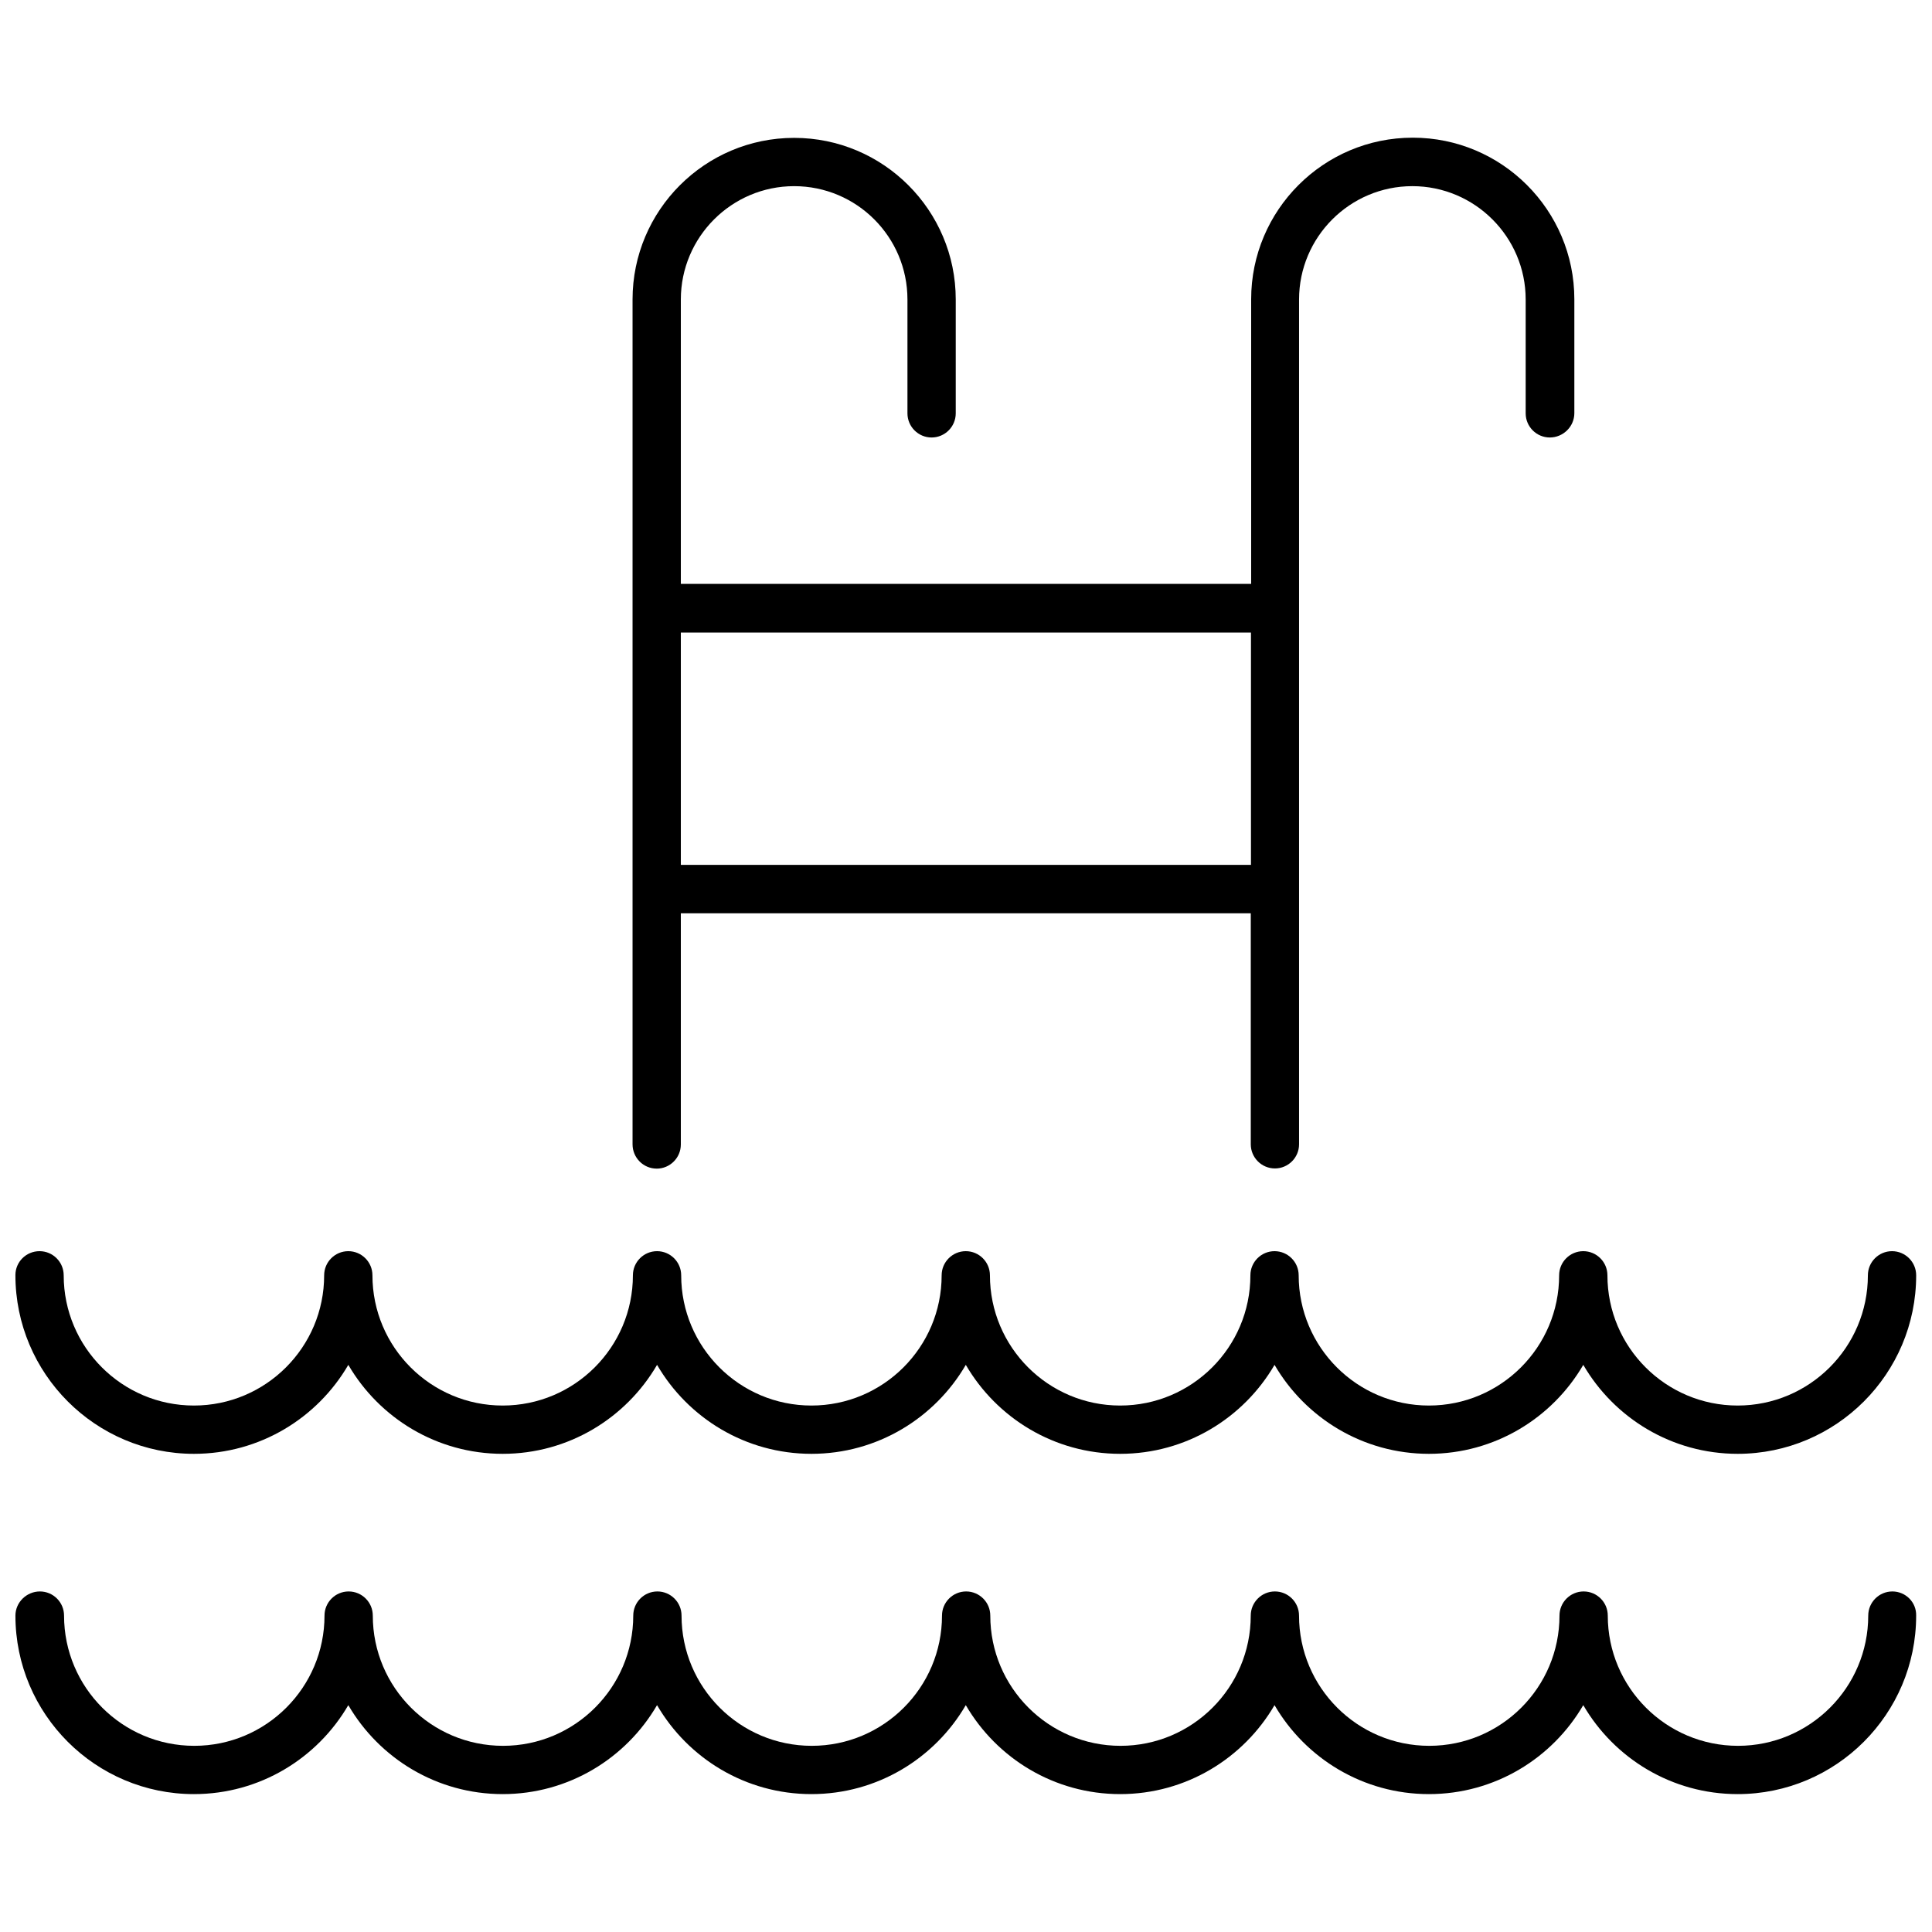 <?xml version="1.0" encoding="UTF-8"?>
<!-- Uploaded to: SVG Repo, www.svgrepo.com, Generator: SVG Repo Mixer Tools -->
<svg width="800px" height="800px" version="1.1" viewBox="144 144 512 512" xmlns="http://www.w3.org/2000/svg">
 <defs>
  <clipPath id="b">
   <path d="m148.09 475h503.81v55h-503.81z"/>
  </clipPath>
  <clipPath id="a">
   <path d="m148.09 565h503.81v55h-503.81z"/>
  </clipPath>
 </defs>
 <path d="m318.03 453.7c3.527 0 6.398-2.871 6.398-6.398v-61.262h151.04v61.211c0 3.527 2.871 6.398 6.398 6.398 3.527 0 6.398-2.871 6.398-6.398v-223.89c0-16.523 13.453-30.027 30.027-30.027 16.523 0 30.027 13.453 30.027 30.027v30.18c0 3.527 2.871 6.398 6.398 6.398s6.5-2.875 6.5-6.449v-30.18c0-23.629-19.195-42.824-42.824-42.824-23.629 0-42.824 19.195-42.824 42.824v75.422h-151.14v-75.371c0-16.523 13.453-30.027 30.027-30.027s30.027 13.453 30.027 30.027v30.18c0 3.527 2.871 6.398 6.398 6.398s6.398-2.871 6.398-6.398v-30.18c0-23.629-19.195-42.824-42.824-42.824s-42.824 19.195-42.824 42.824v223.89c0 3.574 2.875 6.445 6.398 6.445zm157.49-142.07v61.566h-151.09v-61.566z"/>
 <g clip-path="url(#b)">
  <path d="m195.4 529.28c17.434 0 32.695-9.473 40.91-23.578 8.211 14.105 23.477 23.578 40.91 23.578s32.695-9.473 40.91-23.578c8.211 14.105 23.477 23.578 40.91 23.578 17.434 0 32.695-9.473 40.91-23.578 8.211 14.105 23.477 23.578 40.91 23.578 17.434 0 32.695-9.473 40.91-23.578 8.211 14.105 23.477 23.578 40.91 23.578s32.695-9.473 40.91-23.578c8.211 14.105 23.477 23.578 40.91 23.578 26.098 0 47.309-21.211 47.309-47.309 0-3.527-2.871-6.398-6.398-6.398-3.527 0-6.398 2.871-6.398 6.398 0 19.043-15.469 34.512-34.512 34.512-19.043 0-34.512-15.469-34.512-34.512 0-3.527-2.871-6.398-6.398-6.398s-6.398 2.871-6.398 6.398c0 19.043-15.469 34.512-34.512 34.512-19.043 0-34.512-15.469-34.512-34.512 0-3.527-2.871-6.398-6.398-6.398-3.527 0-6.398 2.871-6.398 6.398 0 19.043-15.469 34.512-34.512 34.512s-34.512-15.469-34.512-34.512c0-3.527-2.871-6.398-6.398-6.398s-6.398 2.871-6.398 6.398c0 19.043-15.469 34.512-34.512 34.512s-34.512-15.469-34.512-34.512c0-3.527-2.871-6.398-6.398-6.398-3.527 0-6.398 2.871-6.398 6.398 0 19.043-15.469 34.512-34.512 34.512-19.043 0-34.512-15.469-34.512-34.512 0-3.527-2.871-6.398-6.398-6.398s-6.398 2.871-6.398 6.398c0 19.043-15.469 34.512-34.512 34.512-19.043 0-34.512-15.469-34.512-34.512 0-3.527-2.871-6.398-6.398-6.398-3.527 0-6.398 2.82-6.398 6.348 0 26.098 21.211 47.359 47.309 47.359z"/>
 </g>
 <g clip-path="url(#a)">
  <path d="m645.5 565.75c-3.527 0-6.398 2.871-6.398 6.398 0 19.043-15.469 34.512-34.512 34.512s-34.512-15.469-34.512-34.512c0-3.527-2.871-6.398-6.398-6.398s-6.398 2.871-6.398 6.398c0 19.043-15.469 34.512-34.512 34.512-19.043 0-34.512-15.469-34.512-34.512 0-3.527-2.871-6.398-6.398-6.398-3.527 0-6.398 2.871-6.398 6.398 0 19.043-15.469 34.512-34.512 34.512s-34.512-15.469-34.512-34.512c0-3.527-2.871-6.398-6.398-6.398-3.527 0-6.398 2.871-6.398 6.398 0 19.043-15.469 34.512-34.512 34.512-19.043 0-34.512-15.469-34.512-34.512 0-3.527-2.871-6.398-6.398-6.398s-6.398 2.871-6.398 6.398c0 19.043-15.469 34.512-34.512 34.512s-34.512-15.469-34.512-34.512c0-3.527-2.871-6.398-6.398-6.398s-6.398 2.871-6.398 6.398c0 19.043-15.469 34.512-34.512 34.512-19.043 0-34.512-15.469-34.512-34.512 0-3.527-2.871-6.398-6.398-6.398-3.516 0-6.488 2.875-6.488 6.398 0 26.098 21.211 47.309 47.309 47.309 17.434 0 32.695-9.473 40.91-23.578 8.211 14.105 23.477 23.578 40.91 23.578s32.695-9.473 40.91-23.578c8.211 14.105 23.477 23.578 40.91 23.578 17.434 0 32.695-9.473 40.91-23.578 8.211 14.105 23.477 23.578 40.91 23.578 17.434 0 32.695-9.473 40.91-23.578 8.211 14.105 23.477 23.578 40.91 23.578s32.695-9.473 40.91-23.578c8.211 14.105 23.477 23.578 40.91 23.578 26.098 0 47.309-21.211 47.309-47.309 0.09-3.523-2.781-6.398-6.309-6.398z"/>
 </g>
</svg>